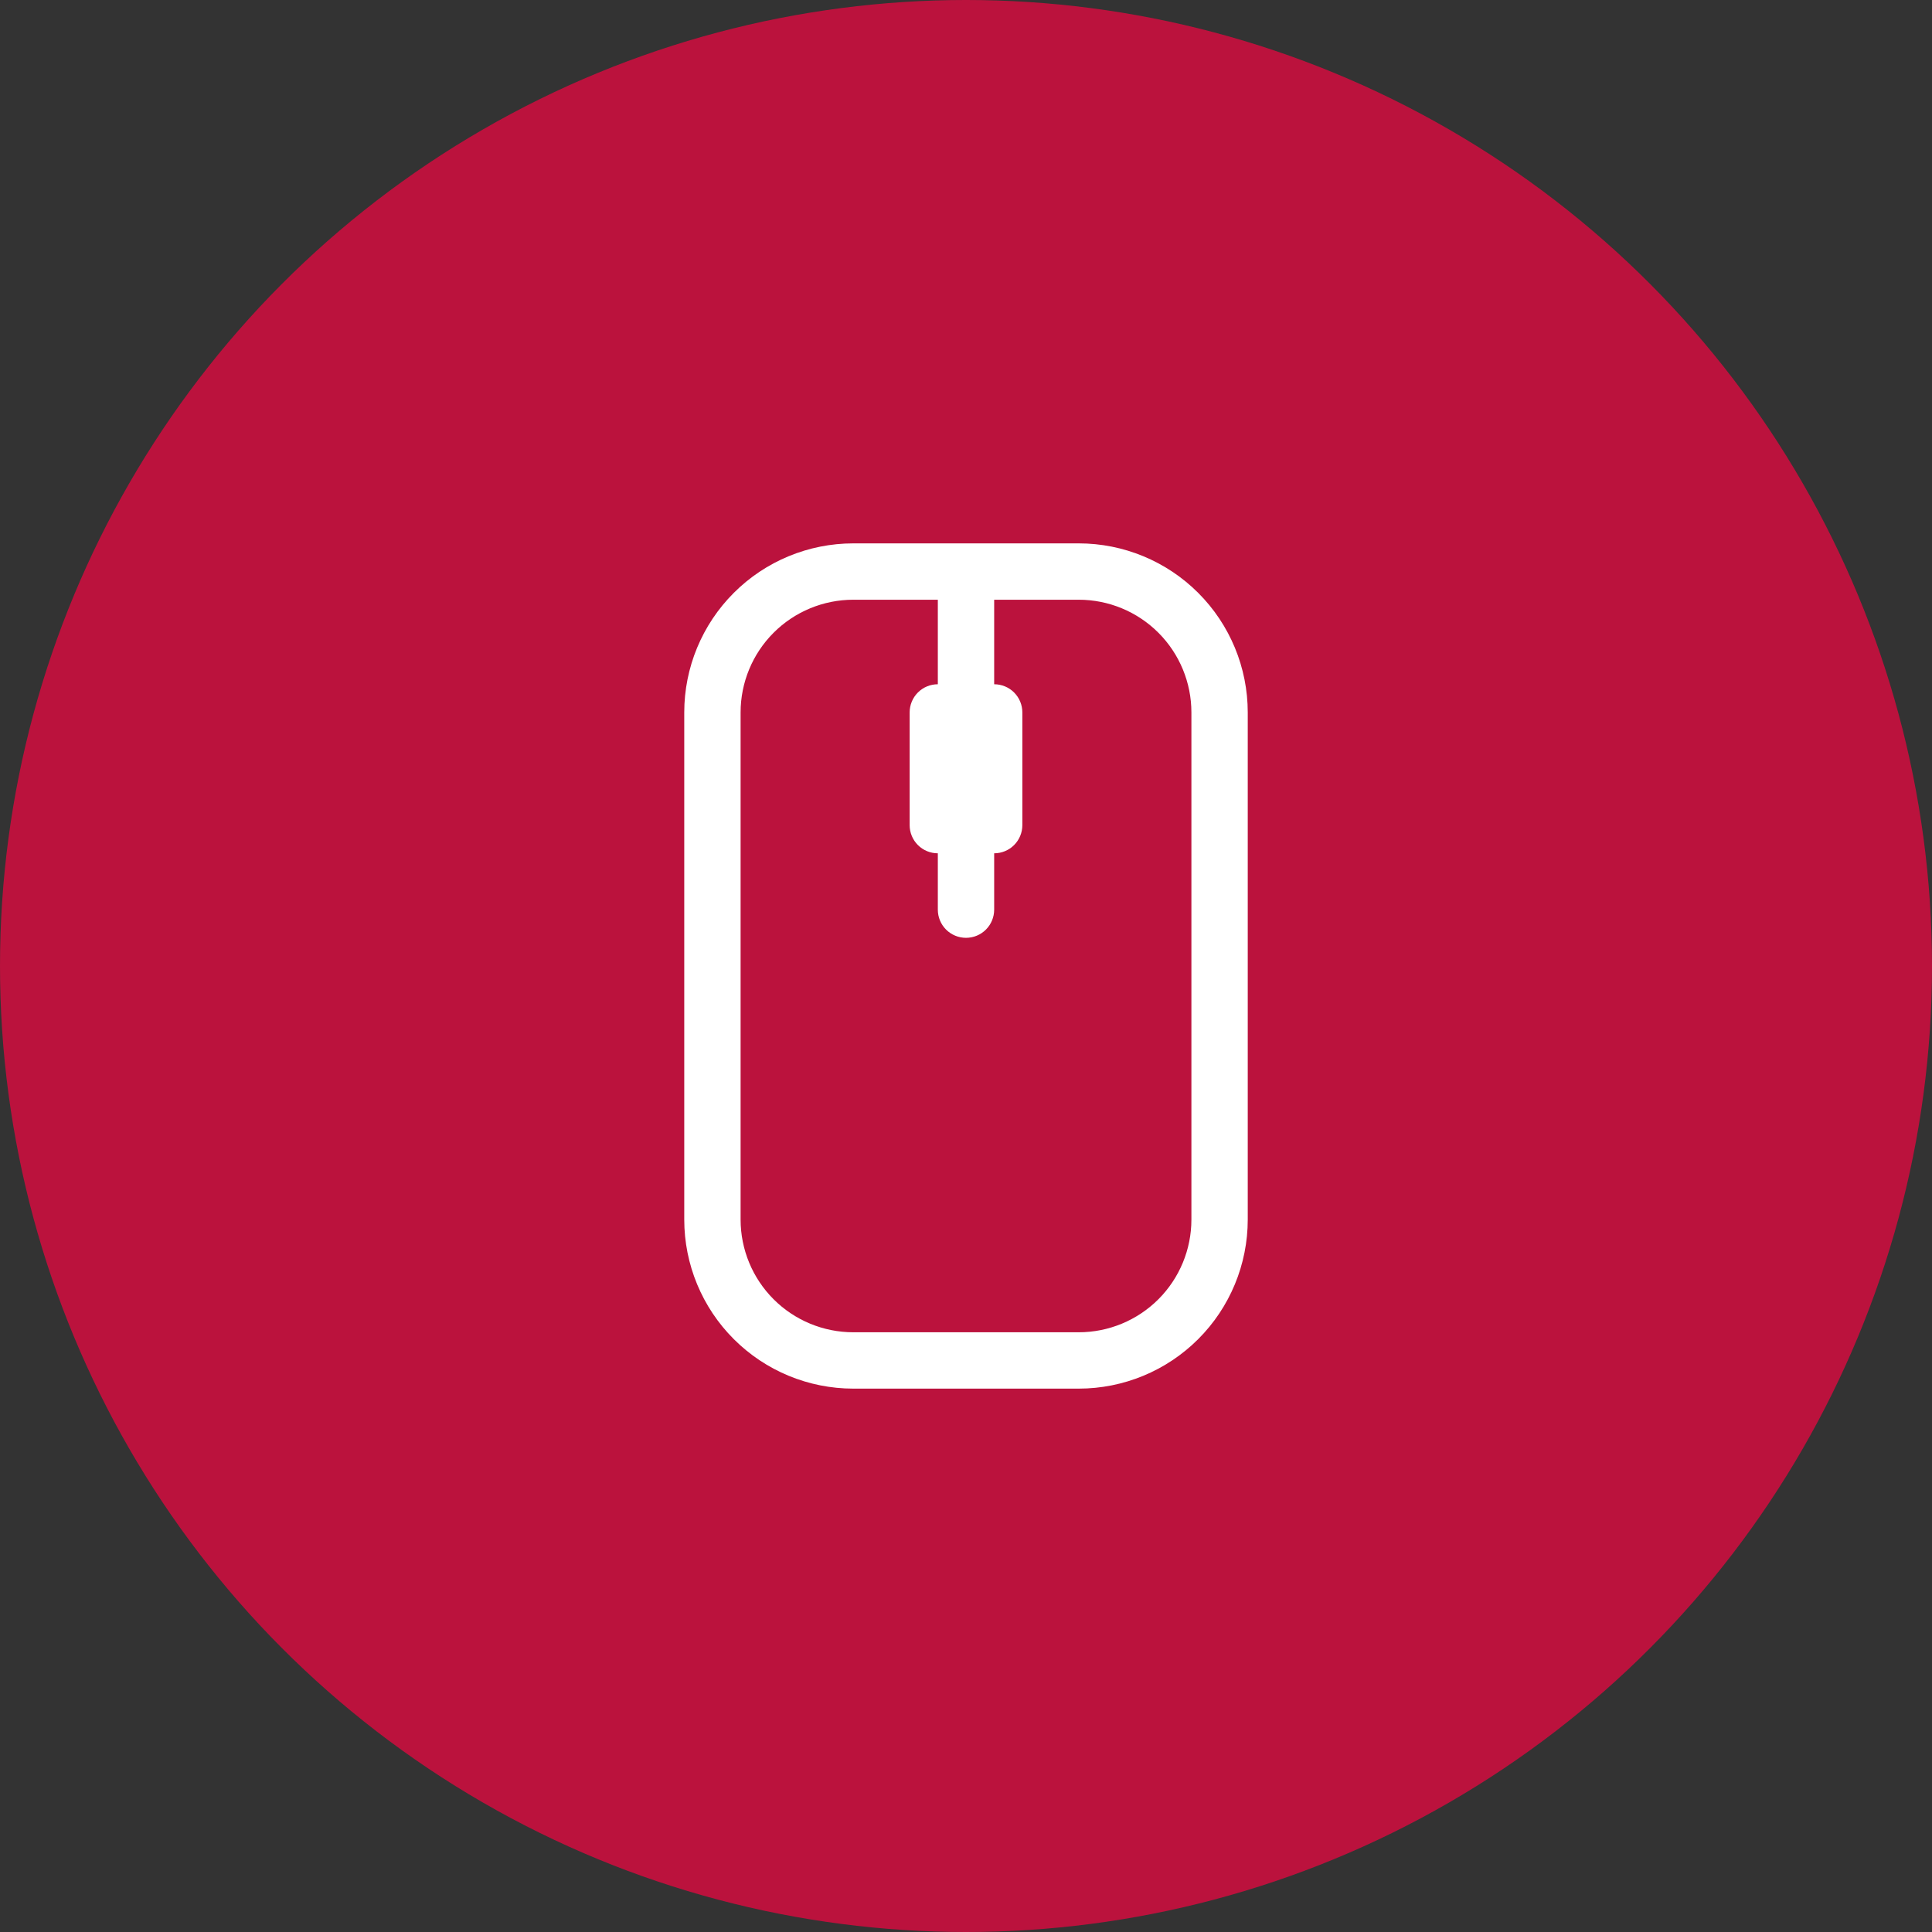 <?xml version="1.0" encoding="UTF-8"?> <svg xmlns="http://www.w3.org/2000/svg" width="60" height="60" viewBox="0 0 60 60" fill="none"><rect x="0" y="0" width="60" height="60" fill="#333333" stroke="none"/><circle cx="30" cy="30" r="30" fill="#BB123D"></circle><path d="M21.25 22.125C21.25 20.733 21.803 19.397 22.788 18.413C23.772 17.428 25.108 16.875 26.5 16.875H33.5C34.892 16.875 36.228 17.428 37.212 18.413C38.197 19.397 38.75 20.733 38.75 22.125V37.875C38.75 39.267 38.197 40.603 37.212 41.587C36.228 42.572 34.892 43.125 33.5 43.125H26.5C25.108 43.125 23.772 42.572 22.788 41.587C21.803 40.603 21.25 39.267 21.25 37.875V22.125ZM26.5 18.625C25.572 18.625 24.681 18.994 24.025 19.65C23.369 20.306 23 21.197 23 22.125V37.875C23 38.803 23.369 39.694 24.025 40.35C24.681 41.006 25.572 41.375 26.5 41.375H33.5C34.428 41.375 35.319 41.006 35.975 40.35C36.631 39.694 37 38.803 37 37.875V22.125C37 21.197 36.631 20.306 35.975 19.65C35.319 18.994 34.428 18.625 33.5 18.625H30.875V21.25C31.107 21.25 31.33 21.342 31.494 21.506C31.658 21.67 31.75 21.893 31.75 22.125V25.625C31.75 25.857 31.658 26.08 31.494 26.244C31.33 26.408 31.107 26.5 30.875 26.5V28.25C30.875 28.482 30.783 28.705 30.619 28.869C30.455 29.033 30.232 29.125 30 29.125C29.768 29.125 29.545 29.033 29.381 28.869C29.217 28.705 29.125 28.482 29.125 28.25V26.5C28.893 26.5 28.67 26.408 28.506 26.244C28.342 26.08 28.25 25.857 28.25 25.625V22.125C28.25 21.893 28.342 21.67 28.506 21.506C28.67 21.342 28.893 21.25 29.125 21.25V18.625H26.5Z" fill="white"></path></svg> 